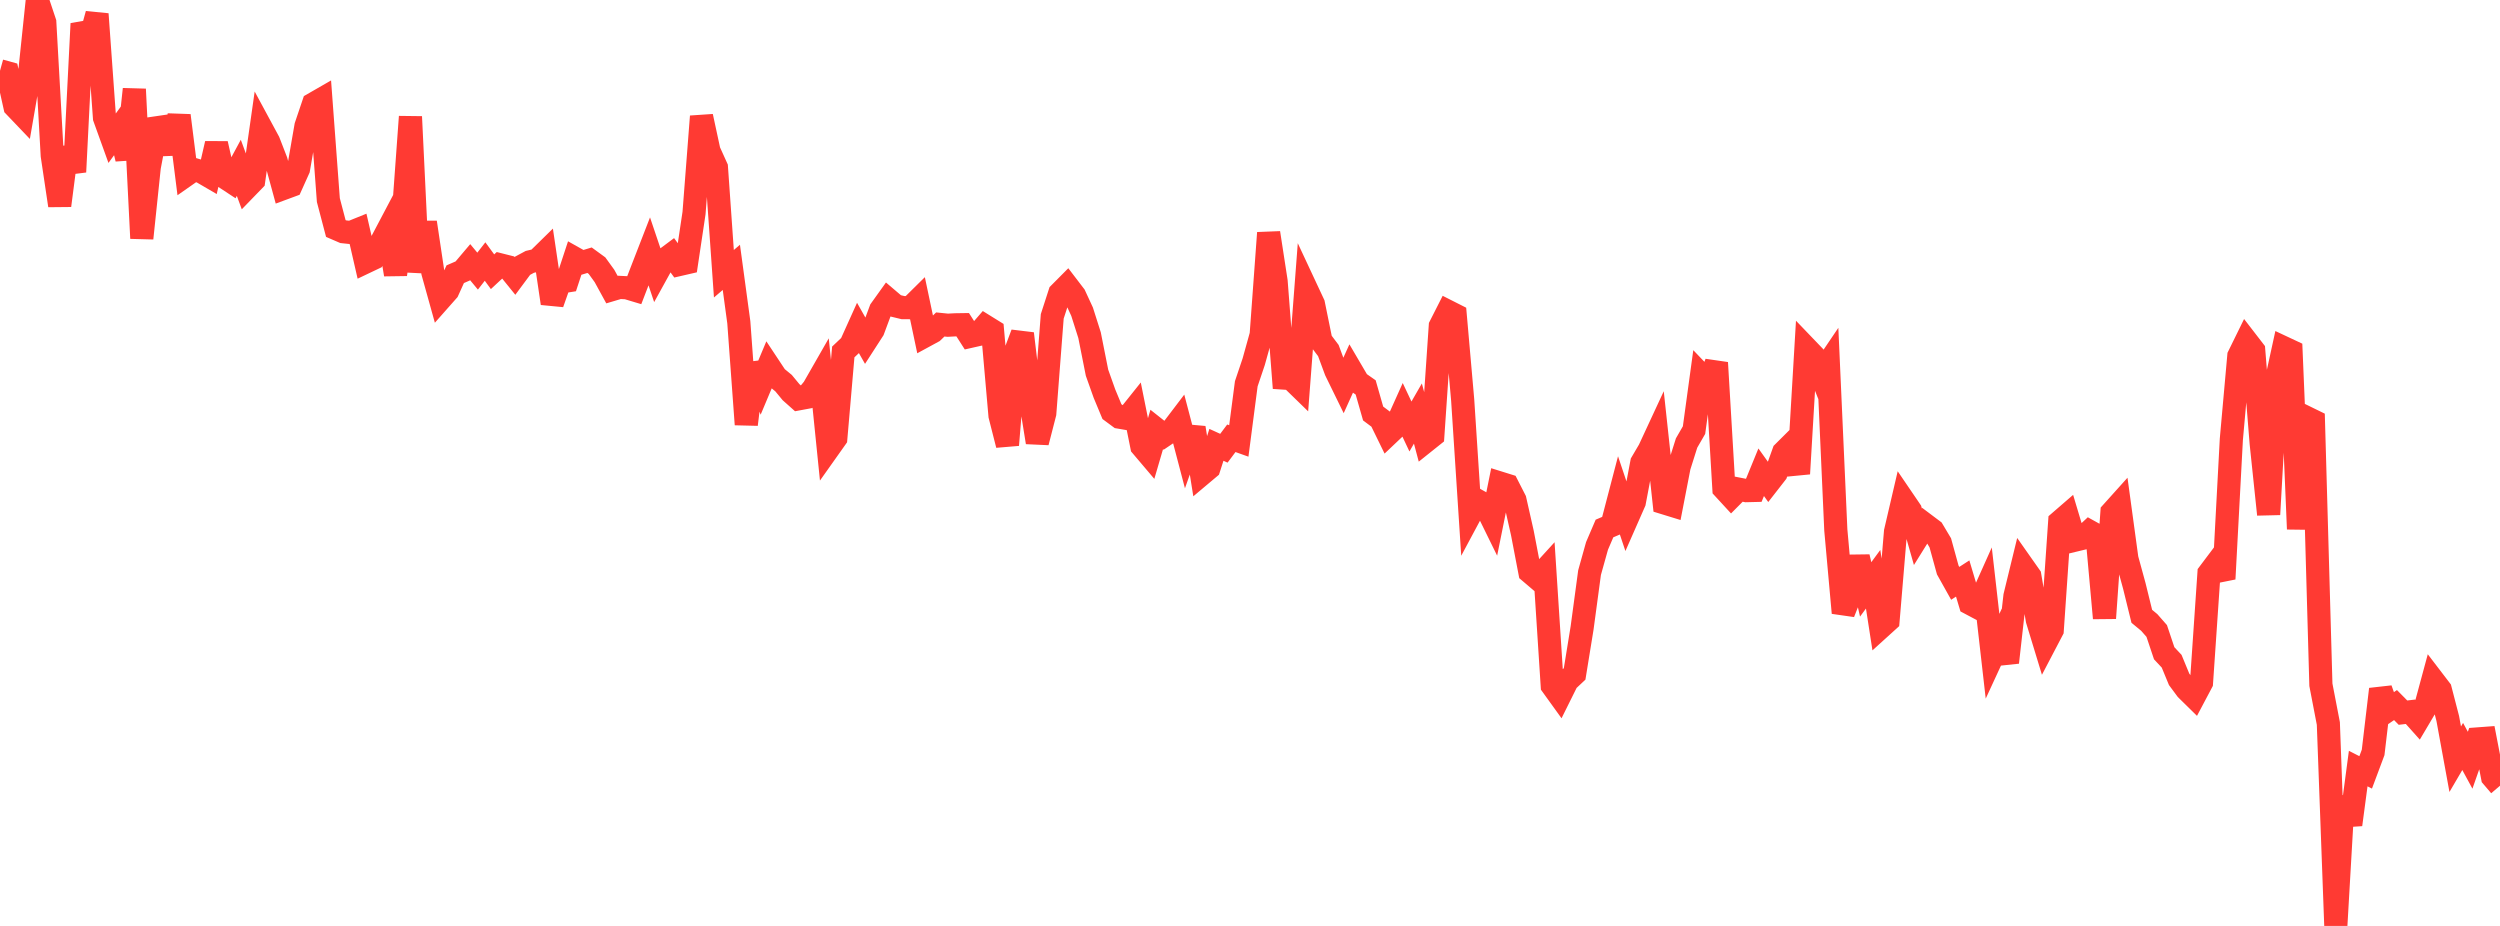 <?xml version="1.0" standalone="no"?>
<!DOCTYPE svg PUBLIC "-//W3C//DTD SVG 1.1//EN" "http://www.w3.org/Graphics/SVG/1.1/DTD/svg11.dtd">

<svg width="135" height="50" viewBox="0 0 135 50" preserveAspectRatio="none" 
  xmlns="http://www.w3.org/2000/svg"
  xmlns:xlink="http://www.w3.org/1999/xlink">


<polyline points="0.0, 3.822 0.403, 3.934 0.806, 5.753 1.209, 6.175 1.612, 3.85 2.015, 0.0 2.418, 1.205 2.821, 8.396 3.224, 11.098 3.627, 7.98 4.03, 9.284 4.433, 1.28 4.836, 2.226 5.239, 0.76 5.642, 6.359 6.045, 7.477 6.448, 6.923 6.851, 8.575 7.254, 4.817 7.657, 12.868 8.06, 9.028 8.463, 6.9 8.866, 6.841 9.269, 8.273 9.672, 6.239 10.075, 9.437 10.478, 9.155 10.881, 9.276 11.284, 9.511 11.687, 7.758 12.09, 9.544 12.493, 9.809 12.896, 9.062 13.299, 10.154 13.701, 9.739 14.104, 6.907 14.507, 7.653 14.91, 8.693 15.313, 10.171 15.716, 10.022 16.119, 9.126 16.522, 6.806 16.925, 5.613 17.328, 5.381 17.731, 10.804 18.134, 12.339 18.537, 12.513 18.94, 12.556 19.343, 12.393 19.746, 14.15 20.149, 13.958 20.552, 13.155 20.955, 12.391 21.358, 14.823 21.761, 11.855 22.164, 6.303 22.567, 14.688 22.97, 12.009 23.373, 14.704 23.776, 16.152 24.179, 15.696 24.582, 14.807 24.985, 14.632 25.388, 14.156 25.791, 14.641 26.194, 14.123 26.597, 14.674 27.0, 14.299 27.403, 14.401 27.806, 14.899 28.209, 14.356 28.612, 14.14 29.015, 14.045 29.418, 13.65 29.821, 16.379 30.224, 15.236 30.627, 15.171 31.03, 13.947 31.433, 14.173 31.836, 14.051 32.239, 14.345 32.642, 14.902 33.045, 15.639 33.448, 15.519 33.851, 15.539 34.254, 15.66 34.657, 14.611 35.06, 13.573 35.463, 14.768 35.866, 14.037 36.269, 13.736 36.672, 14.285 37.075, 14.192 37.478, 11.501 37.881, 6.286 38.284, 8.153 38.687, 9.043 39.09, 14.782 39.493, 14.437 39.896, 17.404 40.299, 22.92 40.701, 19.65 41.104, 20.71 41.507, 19.75 41.91, 20.358 42.313, 20.69 42.716, 21.178 43.119, 21.537 43.522, 21.462 43.925, 20.973 44.328, 20.269 44.731, 24.23 45.134, 23.661 45.537, 19.005 45.94, 18.624 46.343, 17.731 46.746, 18.443 47.149, 17.819 47.552, 16.734 47.955, 16.171 48.358, 16.514 48.761, 16.612 49.164, 16.614 49.567, 16.216 49.97, 18.127 50.373, 17.908 50.776, 17.521 51.179, 17.562 51.582, 17.54 51.985, 17.534 52.388, 18.164 52.791, 18.073 53.194, 17.608 53.597, 17.858 54.0, 22.444 54.403, 24.028 54.806, 19.086 55.209, 18.017 55.612, 21.385 56.015, 23.886 56.418, 22.319 56.821, 17.084 57.224, 15.839 57.627, 15.433 58.03, 15.96 58.433, 16.832 58.836, 18.1 59.239, 20.127 59.642, 21.259 60.045, 22.228 60.448, 22.526 60.851, 22.595 61.254, 22.091 61.657, 24.095 62.06, 24.57 62.463, 23.193 62.866, 23.512 63.269, 23.239 63.672, 22.709 64.075, 24.243 64.478, 23.102 64.881, 25.612 65.284, 25.273 65.687, 24.021 66.09, 24.205 66.493, 23.667 66.896, 23.811 67.299, 20.723 67.701, 19.529 68.104, 18.081 68.507, 12.575 68.91, 15.192 69.313, 20.415 69.716, 20.442 70.119, 20.834 70.522, 15.555 70.925, 16.417 71.328, 18.395 71.731, 18.93 72.134, 20.02 72.537, 20.844 72.94, 19.952 73.343, 20.639 73.746, 20.921 74.149, 22.329 74.552, 22.631 74.955, 23.455 75.358, 23.073 75.761, 22.177 76.164, 23.031 76.567, 22.331 76.97, 23.843 77.373, 23.521 77.776, 17.607 78.179, 16.813 78.582, 17.017 78.985, 21.602 79.388, 27.788 79.791, 27.036 80.194, 27.26 80.597, 28.081 81.0, 26.086 81.403, 26.212 81.806, 27 82.209, 28.786 82.612, 30.887 83.015, 31.23 83.418, 30.788 83.821, 37.022 84.224, 37.581 84.627, 36.769 85.03, 36.391 85.433, 33.91 85.836, 30.921 86.239, 29.479 86.642, 28.539 87.045, 28.367 87.448, 26.825 87.851, 28.026 88.254, 27.111 88.657, 24.982 89.06, 24.296 89.463, 23.428 89.866, 27.155 90.269, 27.279 90.672, 25.201 91.075, 23.923 91.478, 23.225 91.881, 20.278 92.284, 20.7 92.687, 19.587 93.09, 26.384 93.493, 26.822 93.896, 26.416 94.299, 26.495 94.701, 26.485 95.104, 25.501 95.507, 26.065 95.91, 25.548 96.313, 24.421 96.716, 24.02 97.119, 25.581 97.522, 18.784 97.925, 19.204 98.328, 20.213 98.731, 19.617 99.134, 28.62 99.537, 33.093 99.94, 32.07 100.343, 30.073 100.746, 31.827 101.149, 31.279 101.552, 33.878 101.955, 33.513 102.358, 28.707 102.761, 26.977 103.164, 27.569 103.567, 28.983 103.97, 28.335 104.373, 28.638 104.776, 29.314 105.179, 30.779 105.582, 31.5 105.985, 31.239 106.388, 32.587 106.791, 32.801 107.194, 31.901 107.597, 35.437 108.0, 34.564 108.403, 35.77 108.806, 32.192 109.209, 30.537 109.612, 31.11 110.015, 33.476 110.418, 34.798 110.821, 34.028 111.224, 28.177 111.627, 27.828 112.03, 29.172 112.433, 29.075 112.836, 28.699 113.239, 28.923 113.642, 33.382 114.045, 27.666 114.448, 27.218 114.851, 30.169 115.254, 31.642 115.657, 33.28 116.06, 33.613 116.463, 34.073 116.866, 35.275 117.269, 35.706 117.672, 36.683 118.075, 37.227 118.478, 37.623 118.881, 36.862 119.284, 30.958 119.687, 30.423 120.09, 31.259 120.493, 23.718 120.896, 19.224 121.299, 18.403 121.701, 18.924 122.104, 23.939 122.507, 27.78 122.91, 20.618 123.313, 18.774 123.716, 18.963 124.119, 28.569 124.522, 22.536 124.925, 22.733 125.328, 36.978 125.731, 39.07 126.134, 50.0 126.537, 43.032 126.94, 44.53 127.343, 41.503 127.746, 41.709 128.149, 40.631 128.552, 37.219 128.955, 38.35 129.358, 38.074 129.761, 38.483 130.164, 38.435 130.567, 38.886 130.97, 38.205 131.373, 36.715 131.776, 37.242 132.179, 38.798 132.582, 40.998 132.985, 40.31 133.388, 41.052 133.791, 39.902 134.194, 39.872 134.597, 41.957 135.0, 42.429" fill="none" stroke="#ff3a33" stroke-width="1.25"/>

</svg>
